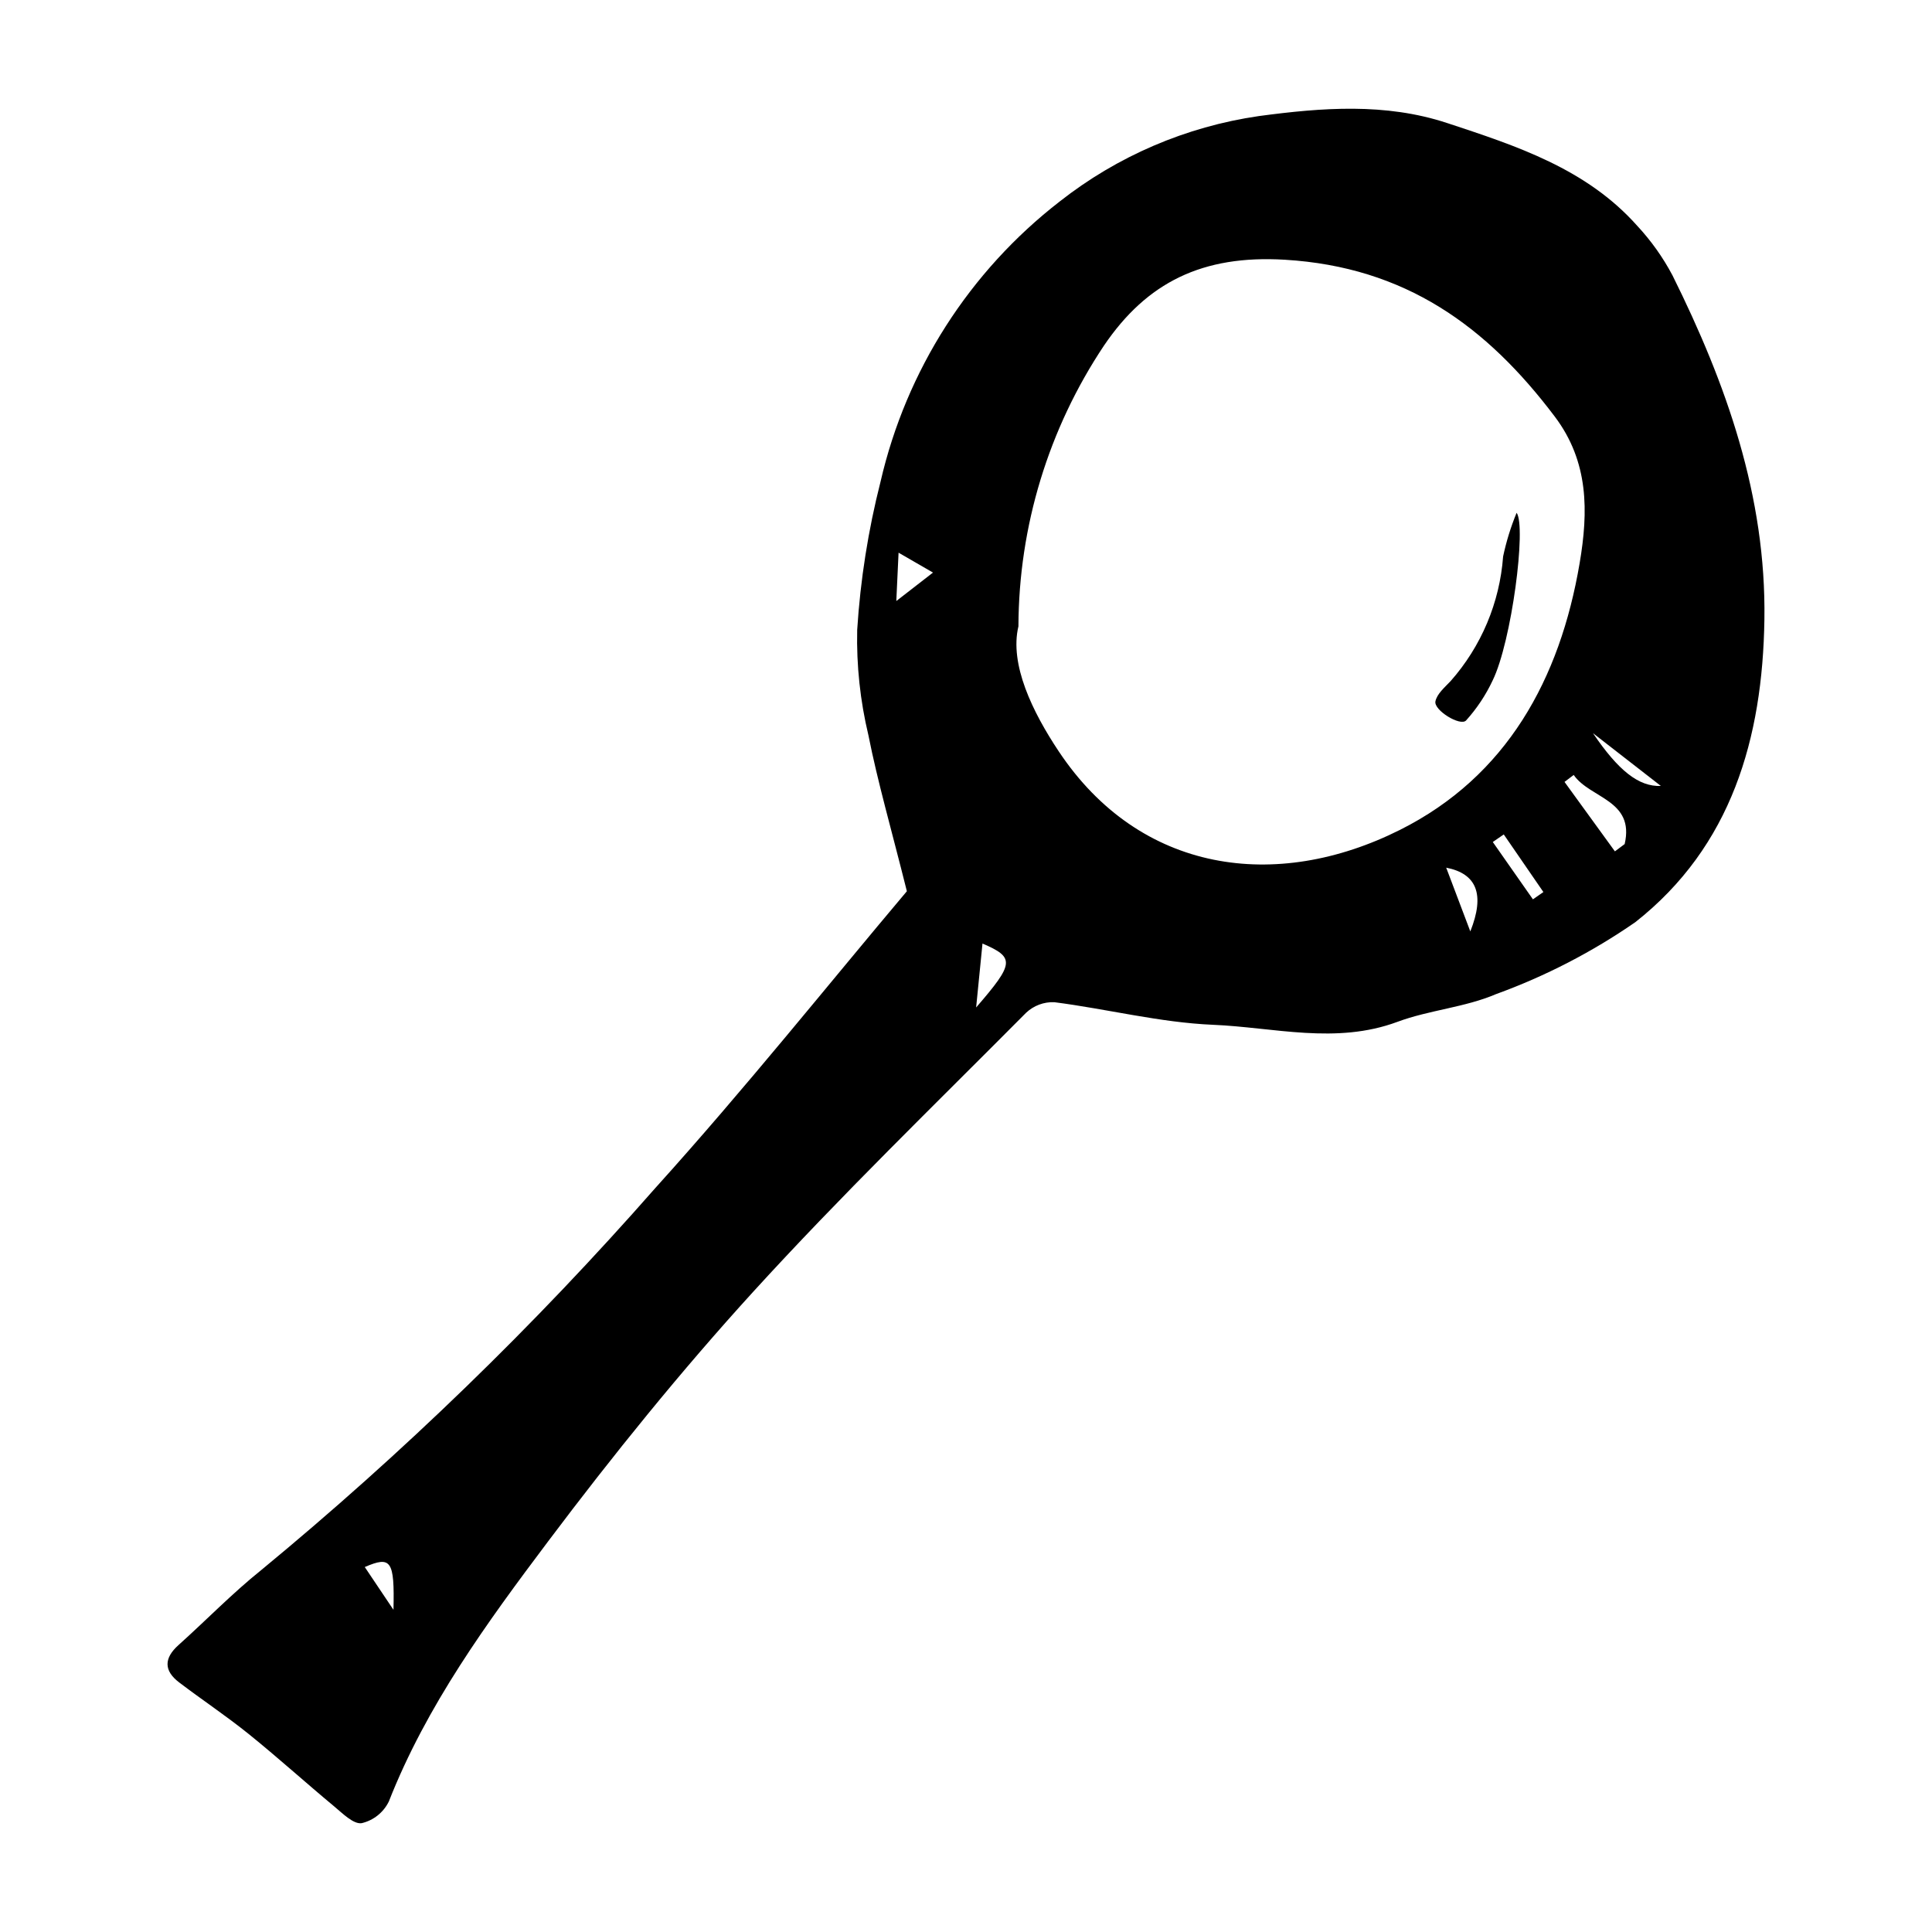 <?xml version="1.0" encoding="UTF-8"?>
<!-- Uploaded to: SVG Repo, www.svgrepo.com, Generator: SVG Repo Mixer Tools -->
<svg fill="#000000" width="800px" height="800px" version="1.1" viewBox="144 144 512 512" xmlns="http://www.w3.org/2000/svg">
 <g>
  <path d="m384.33 380.18c-4.199-16.773-7.727-28.93-10.184-41.301-2.191-9.148-3.191-18.543-2.981-27.945 0.84-13.277 2.918-26.445 6.199-39.332 6.793-29.469 23.562-55.684 47.469-74.207 15.301-12.031 33.496-19.836 52.758-22.633 16.77-2.25 33.547-3.551 49.918 1.844 18.355 6.051 36.895 12.09 50.34 27.199l0.004 0.004c3.684 3.953 6.832 8.375 9.363 13.148 14.273 28.742 24.867 58.555 24.367 91.254-0.48 31.387-8.668 60.074-34.227 80.188h-0.004c-11.43 7.91-23.832 14.312-36.898 19.055-8.238 3.527-17.66 4.199-26.113 7.34-16.309 6.059-32.672 1.469-48.883 0.785-14.074-0.594-28.008-4.188-42.066-5.988h-0.004c-2.762-0.105-5.453 0.902-7.465 2.805-24.297 24.457-49.105 48.469-72.316 73.934-19.195 21.062-37.191 43.332-54.324 66.113-16.215 21.562-32.227 43.488-42.254 69.008v-0.004c-1.422 2.887-4.062 4.984-7.195 5.715-2.184 0.309-5.035-2.59-7.273-4.449-7.606-6.316-14.941-12.965-22.637-19.168-5.953-4.797-12.344-9.051-18.438-13.68-4.102-3.113-4.066-6.426-0.188-9.902 7.352-6.594 14.258-13.73 21.949-19.895 37.465-30.891 72.383-64.746 104.42-101.23 23.82-26.363 46.023-54.188 66.66-78.652zm29.57-70.219c-2.426 10.105 3.738 22.73 10.664 33.137 21.512 32.332 57.613 37.301 90.465 20.82 28.285-14.188 42.379-39.953 47.594-70.676 2.32-13.676 2.457-26.855-6.594-38.848-18.07-23.949-39.613-39.645-71.531-41.562-21.828-1.312-36.559 5.981-47.934 22.758l-0.004 0.004c-14.691 22.023-22.574 47.891-22.664 74.367zm158.07 59.656 2.582-1.93c2.711-11.719-9.18-12.074-13.508-18.316l-2.43 1.844c4.449 6.133 8.898 12.27 13.352 18.402zm-169.28 41.367c10.172-11.758 10.27-13.234 1.68-16.938-0.523 5.262-1.031 10.398-1.684 16.938zm130.96-20.148c3.934-9.879 1.664-15.316-6.391-16.895 2.031 5.367 3.84 10.145 6.391 16.895zm8.863-25.703-2.906 2.008c3.543 5.062 7.09 10.129 10.633 15.191l2.773-1.934zm23.641-26.836c6.707 9.891 12.109 14.23 17.992 13.988zm-317.88 232.32c0.312-13.121-0.645-14.336-7.606-11.336zm142.98-274.88-9.125-5.269c-0.23 4.906-0.383 8.148-0.598 12.812z"/>
  <path d="m539.57 324.32c-1.812 3.867-4.184 7.441-7.047 10.613-1.527 1.621-8.598-2.723-8.121-5.066 0.402-1.98 2.469-3.715 4.012-5.359h0.004c8.129-9.195 13.02-20.797 13.922-33.035 0.84-3.961 2.035-7.836 3.578-11.578 2.633 3.613-1.316 34.152-6.348 44.426z"/>
 </g>
</svg>